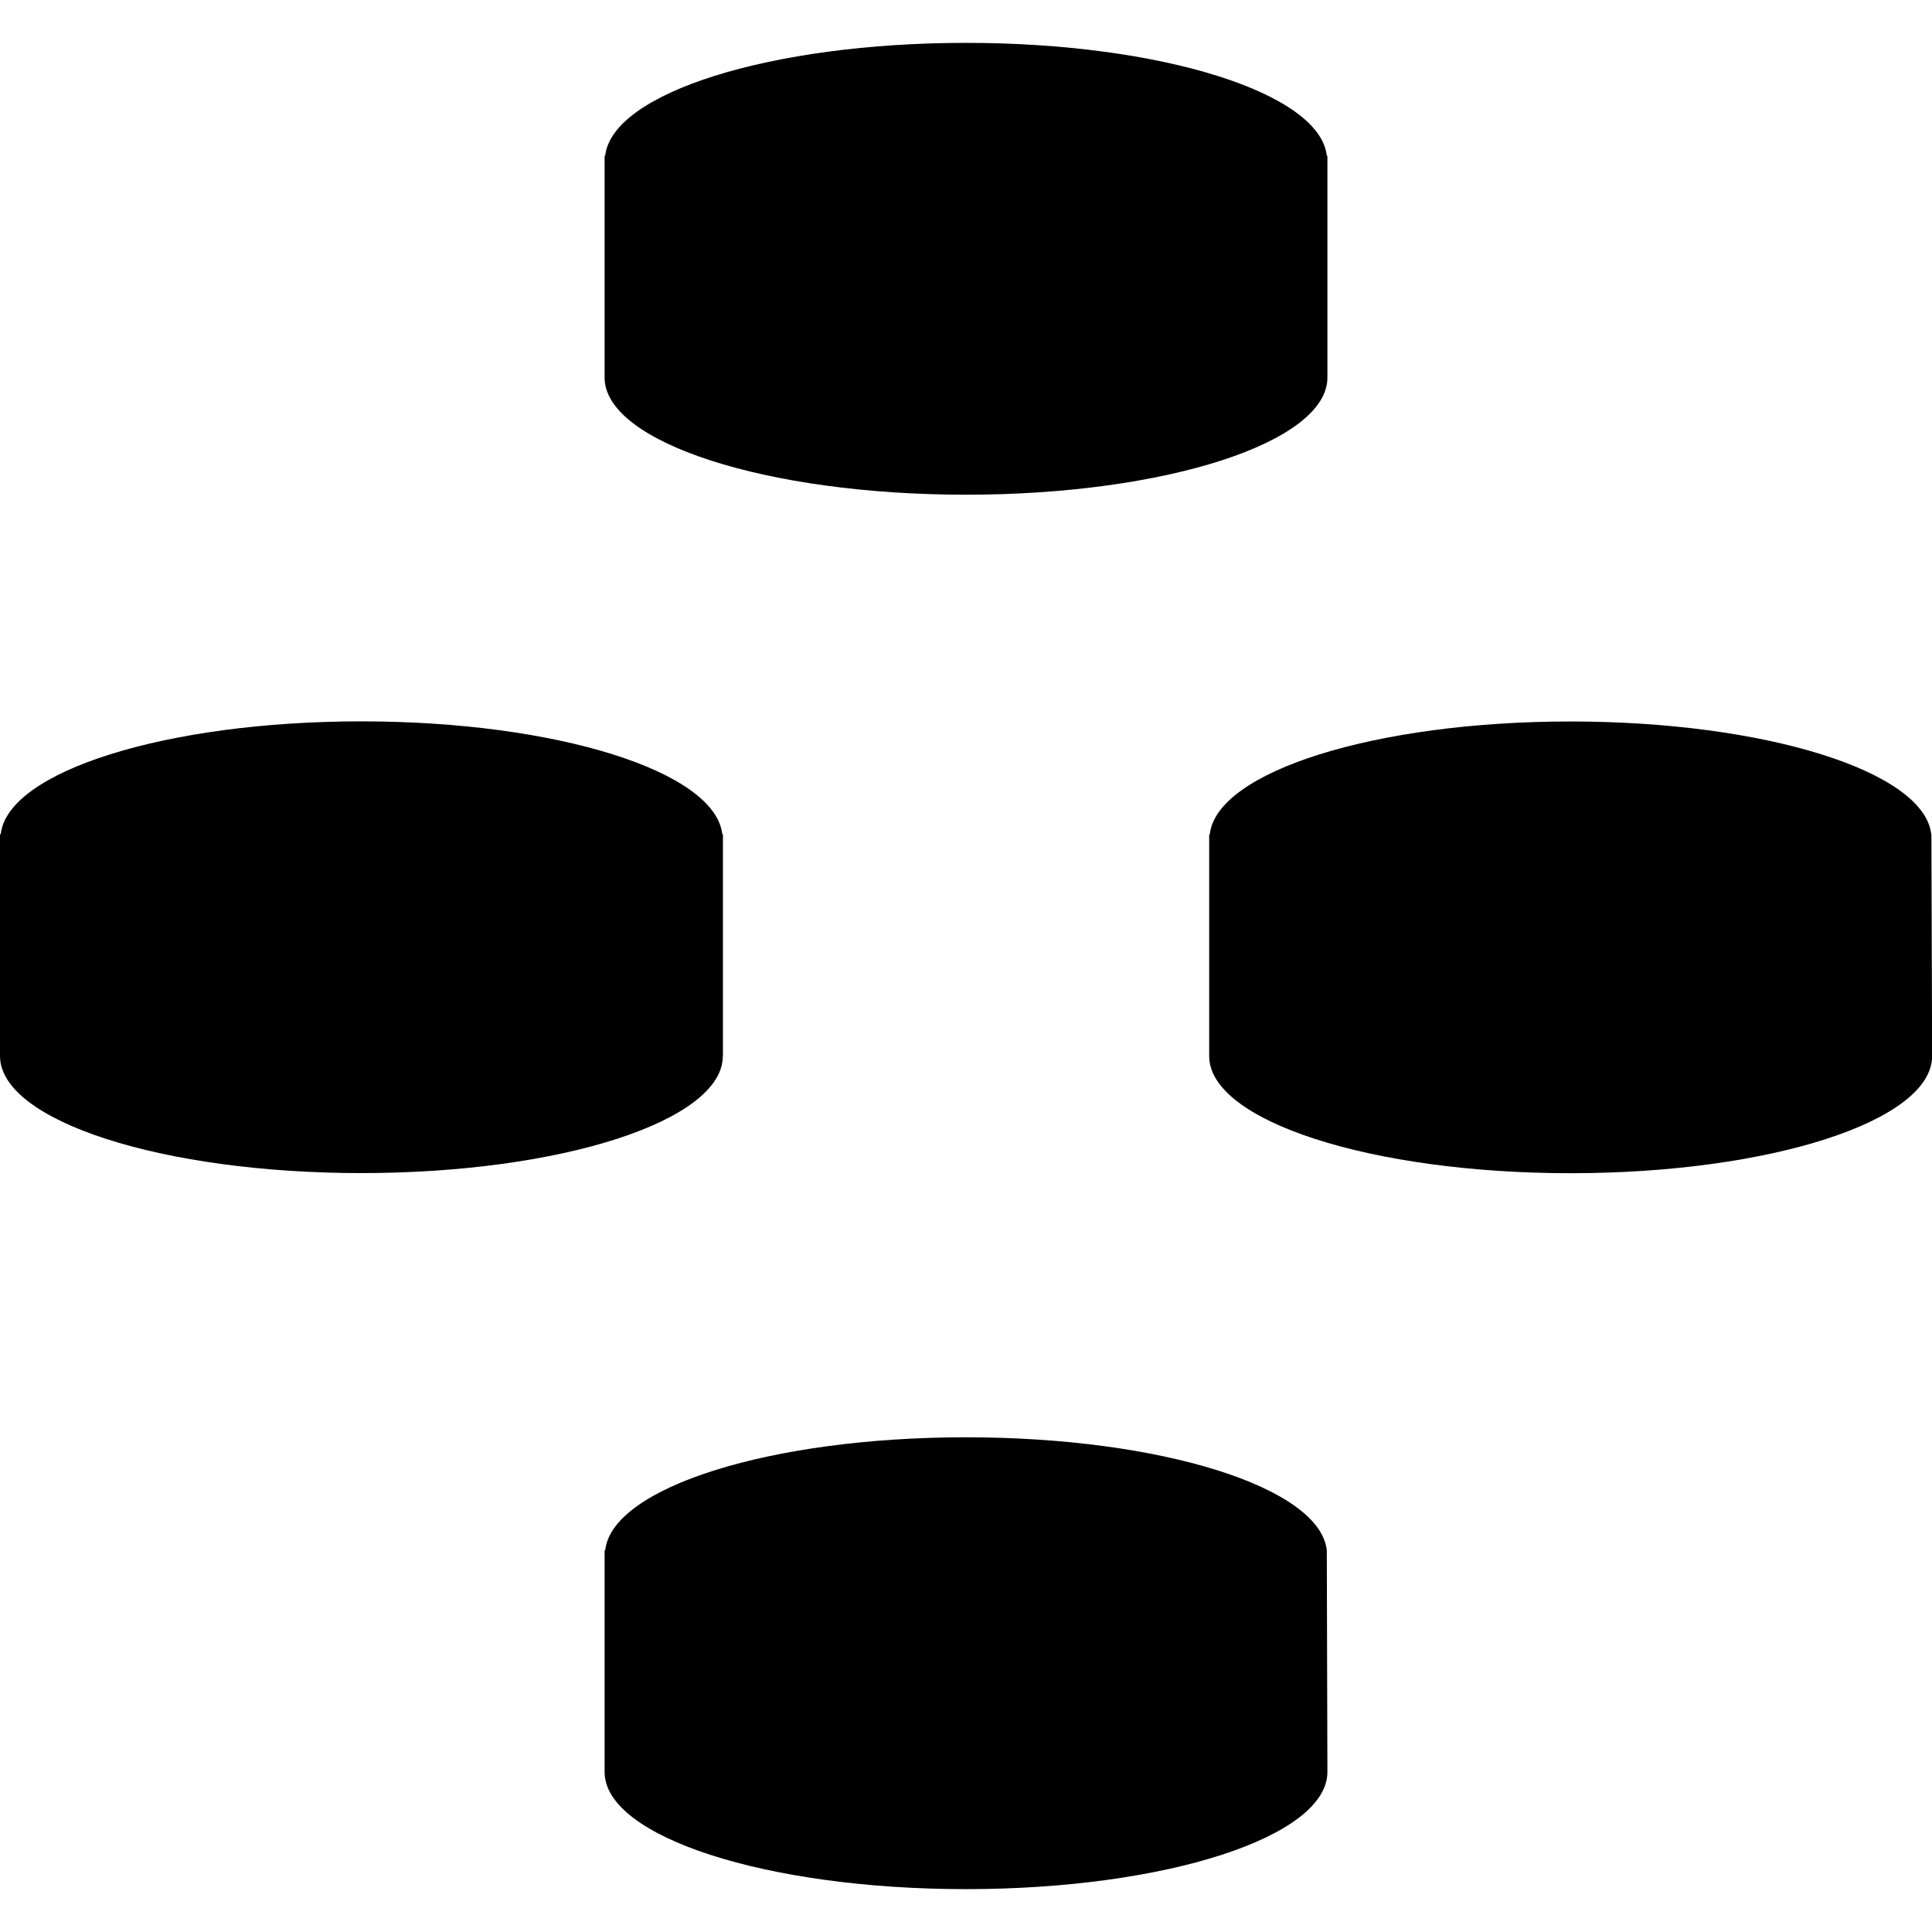<svg xmlns="http://www.w3.org/2000/svg" viewBox="0 0 16 16"><path d="M8 11.903c-1.618 0-2.931.415-2.988.936h-.005v1.836c0 .537 1.341.97 2.993.97s2.993-.433 2.993-.97l-.005-1.836c-.057-.521-1.37-.936-2.988-.936m0-7.806c1.653 0 2.993-.434 2.993-.97V1.29h-.005C10.931.77 9.618.355 8 .355S5.069.77 5.012 1.29h-.005v1.837c0 .536 1.341.97 2.993.97M5.987 8.746V6.91h-.005c-.057-.521-1.371-.936-2.989-.936s-2.931.415-2.987.935H0v1.836c0 .537 1.341.97 2.993.97s2.993-.433 2.993-.969zM15.994 6.91c-.056-.52-1.371-.935-2.988-.935s-2.931.415-2.987.935h-.005v1.836c0 .537 1.341.97 2.993.97 1.653 0 2.994-.433 2.994-.97l-.006-1.836z"/></svg>